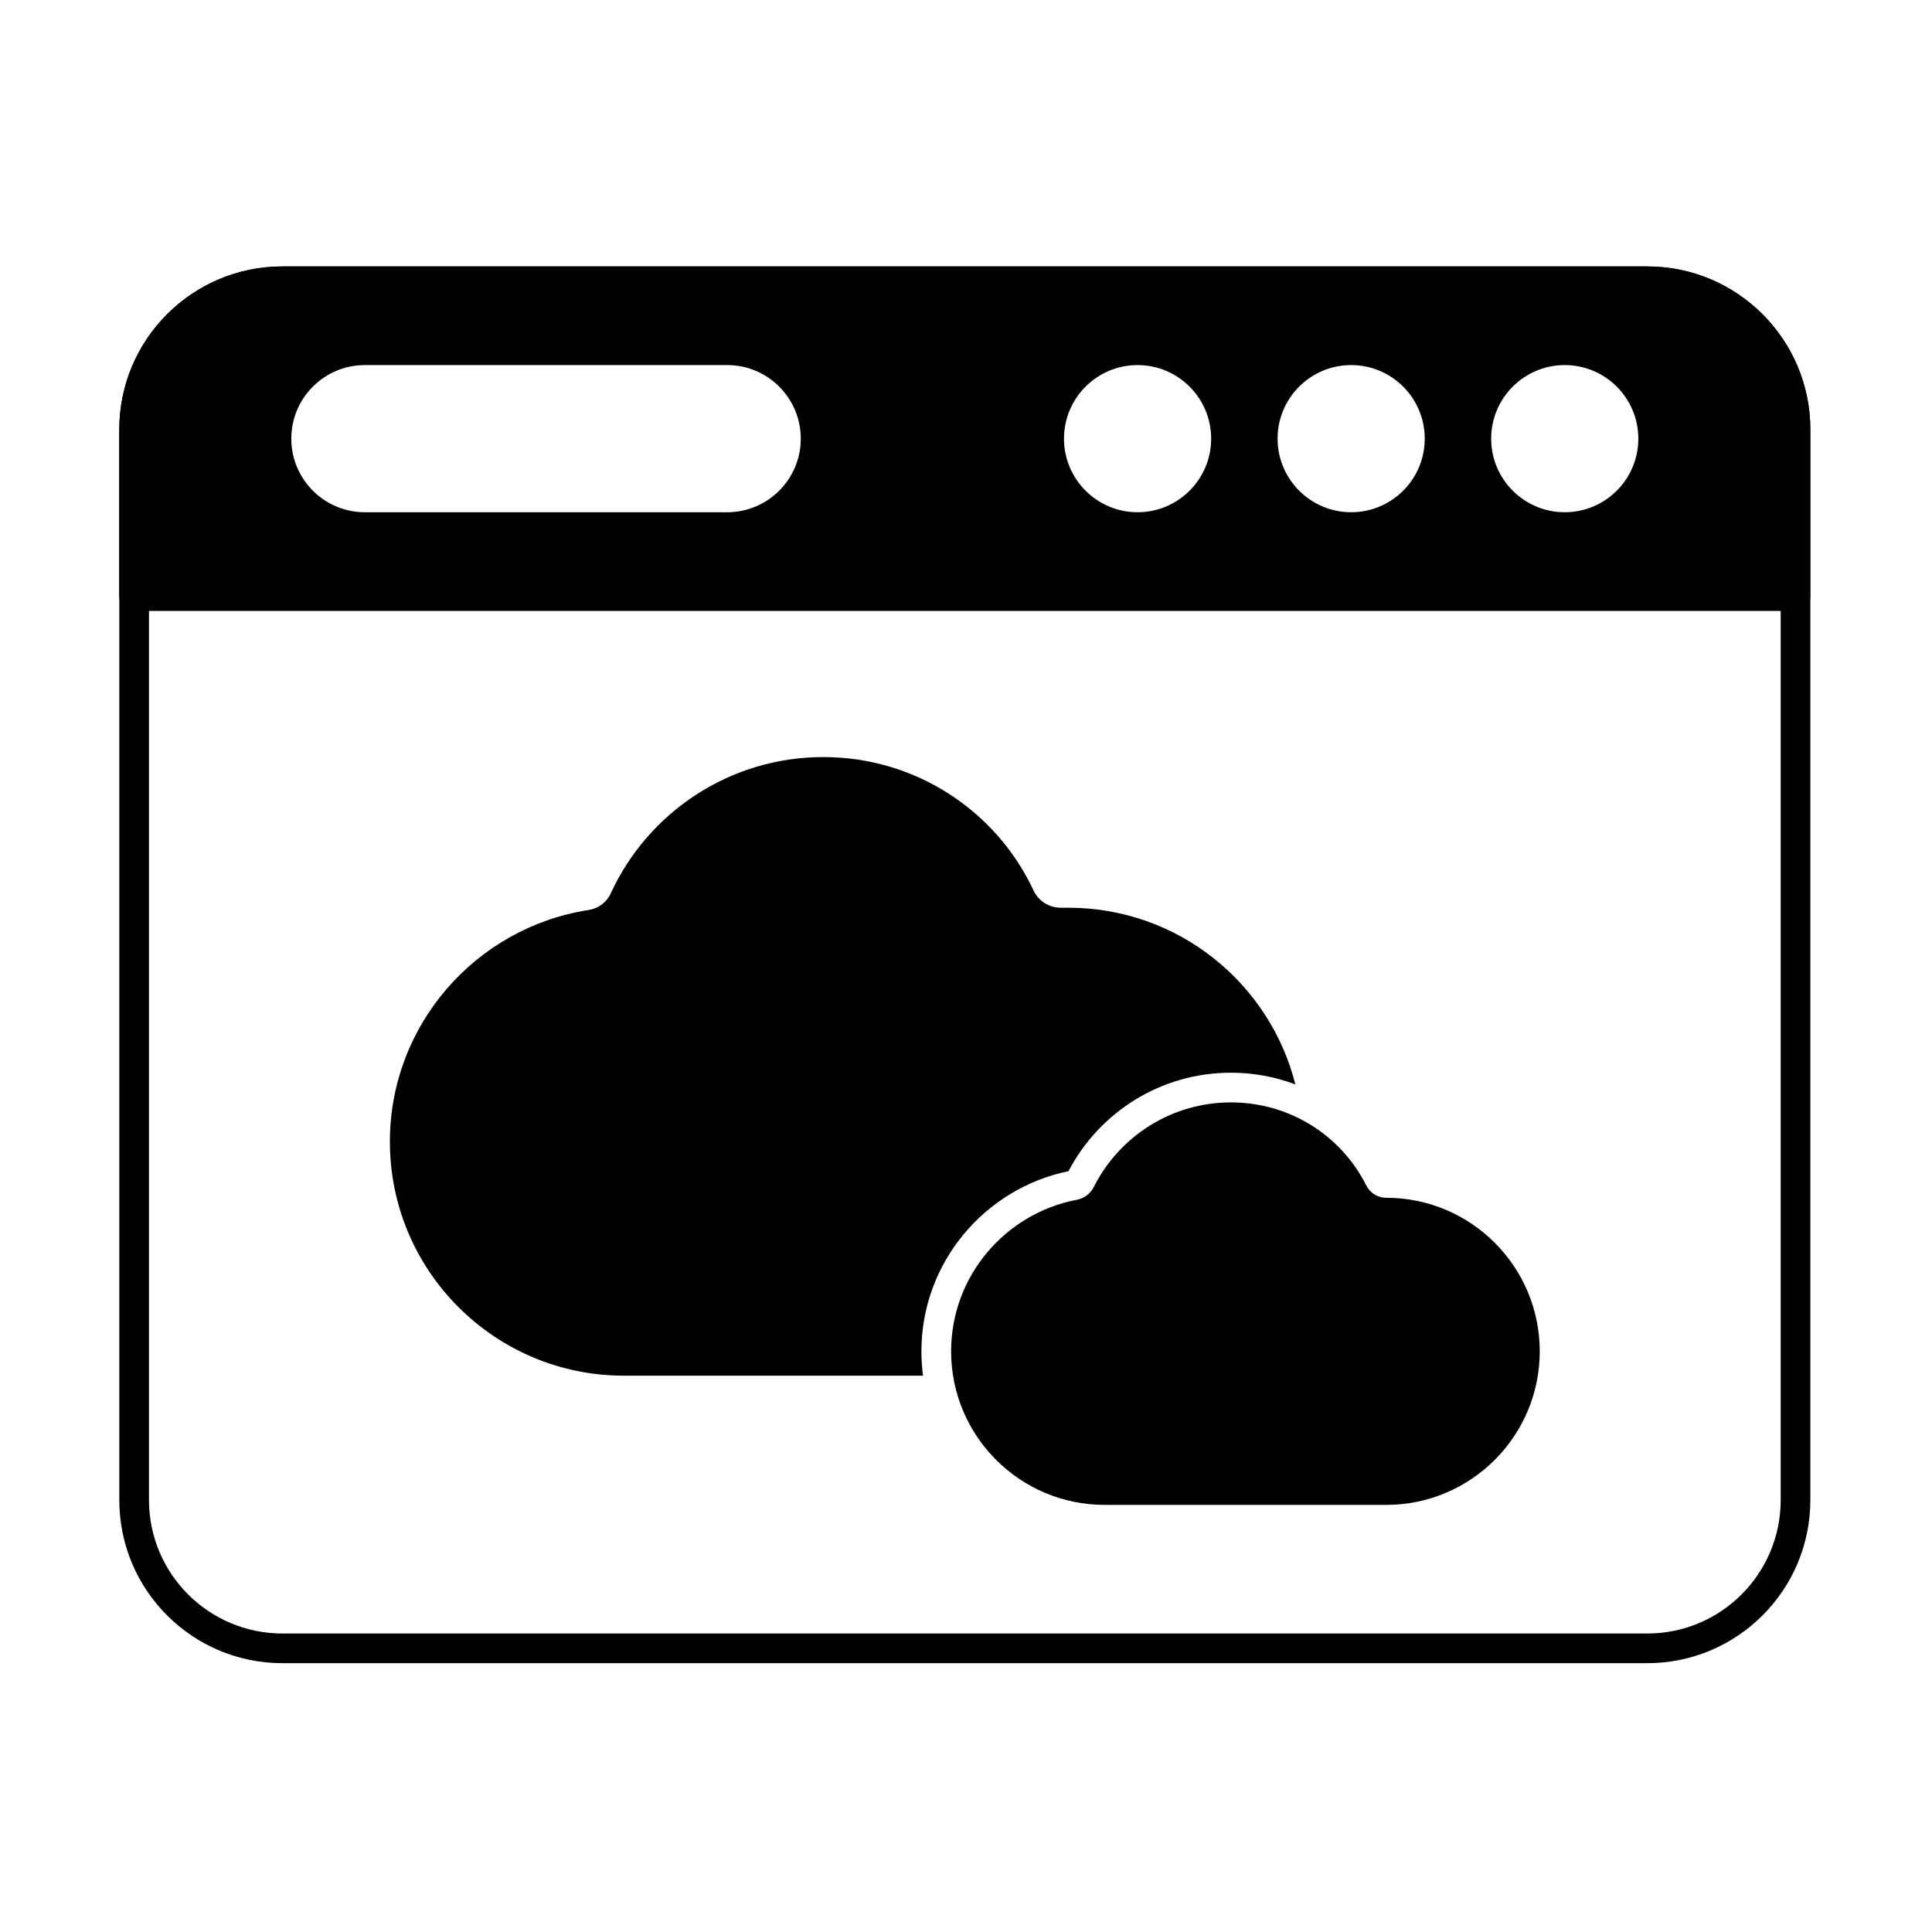 <?xml version="1.0" encoding="UTF-8"?>
<!-- Uploaded to: SVG Repo, www.svgrepo.com, Generator: SVG Repo Mixer Tools -->
<svg fill="#000000" width="800px" height="800px" version="1.1" viewBox="144 144 512 512" xmlns="http://www.w3.org/2000/svg">
 <g fill-rule="evenodd">
  <path d="m623.76 257.85c0-23.883-19.359-43.242-43.242-43.242h-361.66c-23.883 0-43.242 19.359-43.242 43.242v283.67c0 23.883 19.359 43.242 43.242 43.242h361.66c23.883 0 43.242-19.359 43.242-43.242v-283.67zm-7.859 0v283.67c0 19.539-15.84 35.379-35.379 35.379h-361.66c-19.539 0-35.379-15.84-35.379-35.379v-283.67c0-19.543 15.84-35.379 35.379-35.379h361.66c19.539 0 35.379 15.84 35.379 35.379z"/>
  <path d="m511.35 461.42h-0.008c-2.258 0-4.312-1.293-5.293-3.324-0.012-0.02-0.02-0.043-0.031-0.062-6.59-13.051-20.172-21.887-35.805-21.887-15.785 0-29.484 9.012-36.223 22.168-0.02 0.039-0.039 0.078-0.059 0.117-0.875 1.859-2.602 3.176-4.625 3.531-0.023 0.004-0.047 0.008-0.07 0.012-18.863 3.66-33.18 20.242-33.18 40.141 0 22.461 18.234 40.695 40.695 40.695h74.602c22.461 0 40.695-18.234 40.695-40.695 0-22.461-18.234-40.695-40.695-40.695z"/>
  <path d="m175.61 301.96c0 2.172 1.762 3.934 3.934 3.934h440.28c2.172 0 3.93-1.762 3.93-3.934v-44.113c0-23.883-19.359-43.242-43.242-43.242h-361.66c-23.883 0-43.242 19.359-43.242 43.242v44.113zm269.86-61.211c-10.762 0-19.5 8.738-19.5 19.5s8.738 19.5 19.5 19.5 19.5-8.738 19.5-19.5-8.738-19.5-19.5-19.5zm56.602 0c-10.762 0-19.5 8.738-19.5 19.5s8.738 19.5 19.5 19.5c10.762 0 19.5-8.738 19.5-19.5s-8.738-19.5-19.5-19.5zm56.602 0c-10.762 0-19.5 8.738-19.5 19.5s8.738 19.5 19.5 19.5 19.5-8.738 19.5-19.5-8.738-19.5-19.5-19.5zm-221.96 0h-96.016c-10.762 0-19.5 8.738-19.5 19.5s8.738 19.5 19.5 19.5h96.016c10.762 0 19.5-8.738 19.5-19.5s-8.738-19.5-19.496-19.5z"/>
  <path d="m388.61 508.56c-0.281-2.113-0.426-4.262-0.426-6.445 0-23.523 16.777-43.168 38.984-47.746 8.105-15.508 24.344-26.09 43.035-26.09 6.012 0 11.77 1.094 17.078 3.098-6.777-26.891-31.141-46.82-60.125-46.82h-2.07c-3.133 0-5.973-1.844-7.25-4.707-0.012-0.027-0.023-0.051-0.035-0.074-9.82-20.828-31.062-35.145-55.621-35.145-24.867 0-46.332 14.676-56.195 35.836-0.016 0.035-0.031 0.066-0.047 0.102-1.07 2.477-3.352 4.219-6.023 4.598-0.02 0-0.039 0.004-0.059 0.008-29.727 4.668-52.531 30.383-52.531 61.387 0 34.223 27.781 62.004 62.004 62.004h79.285z"/>
 </g>
</svg>